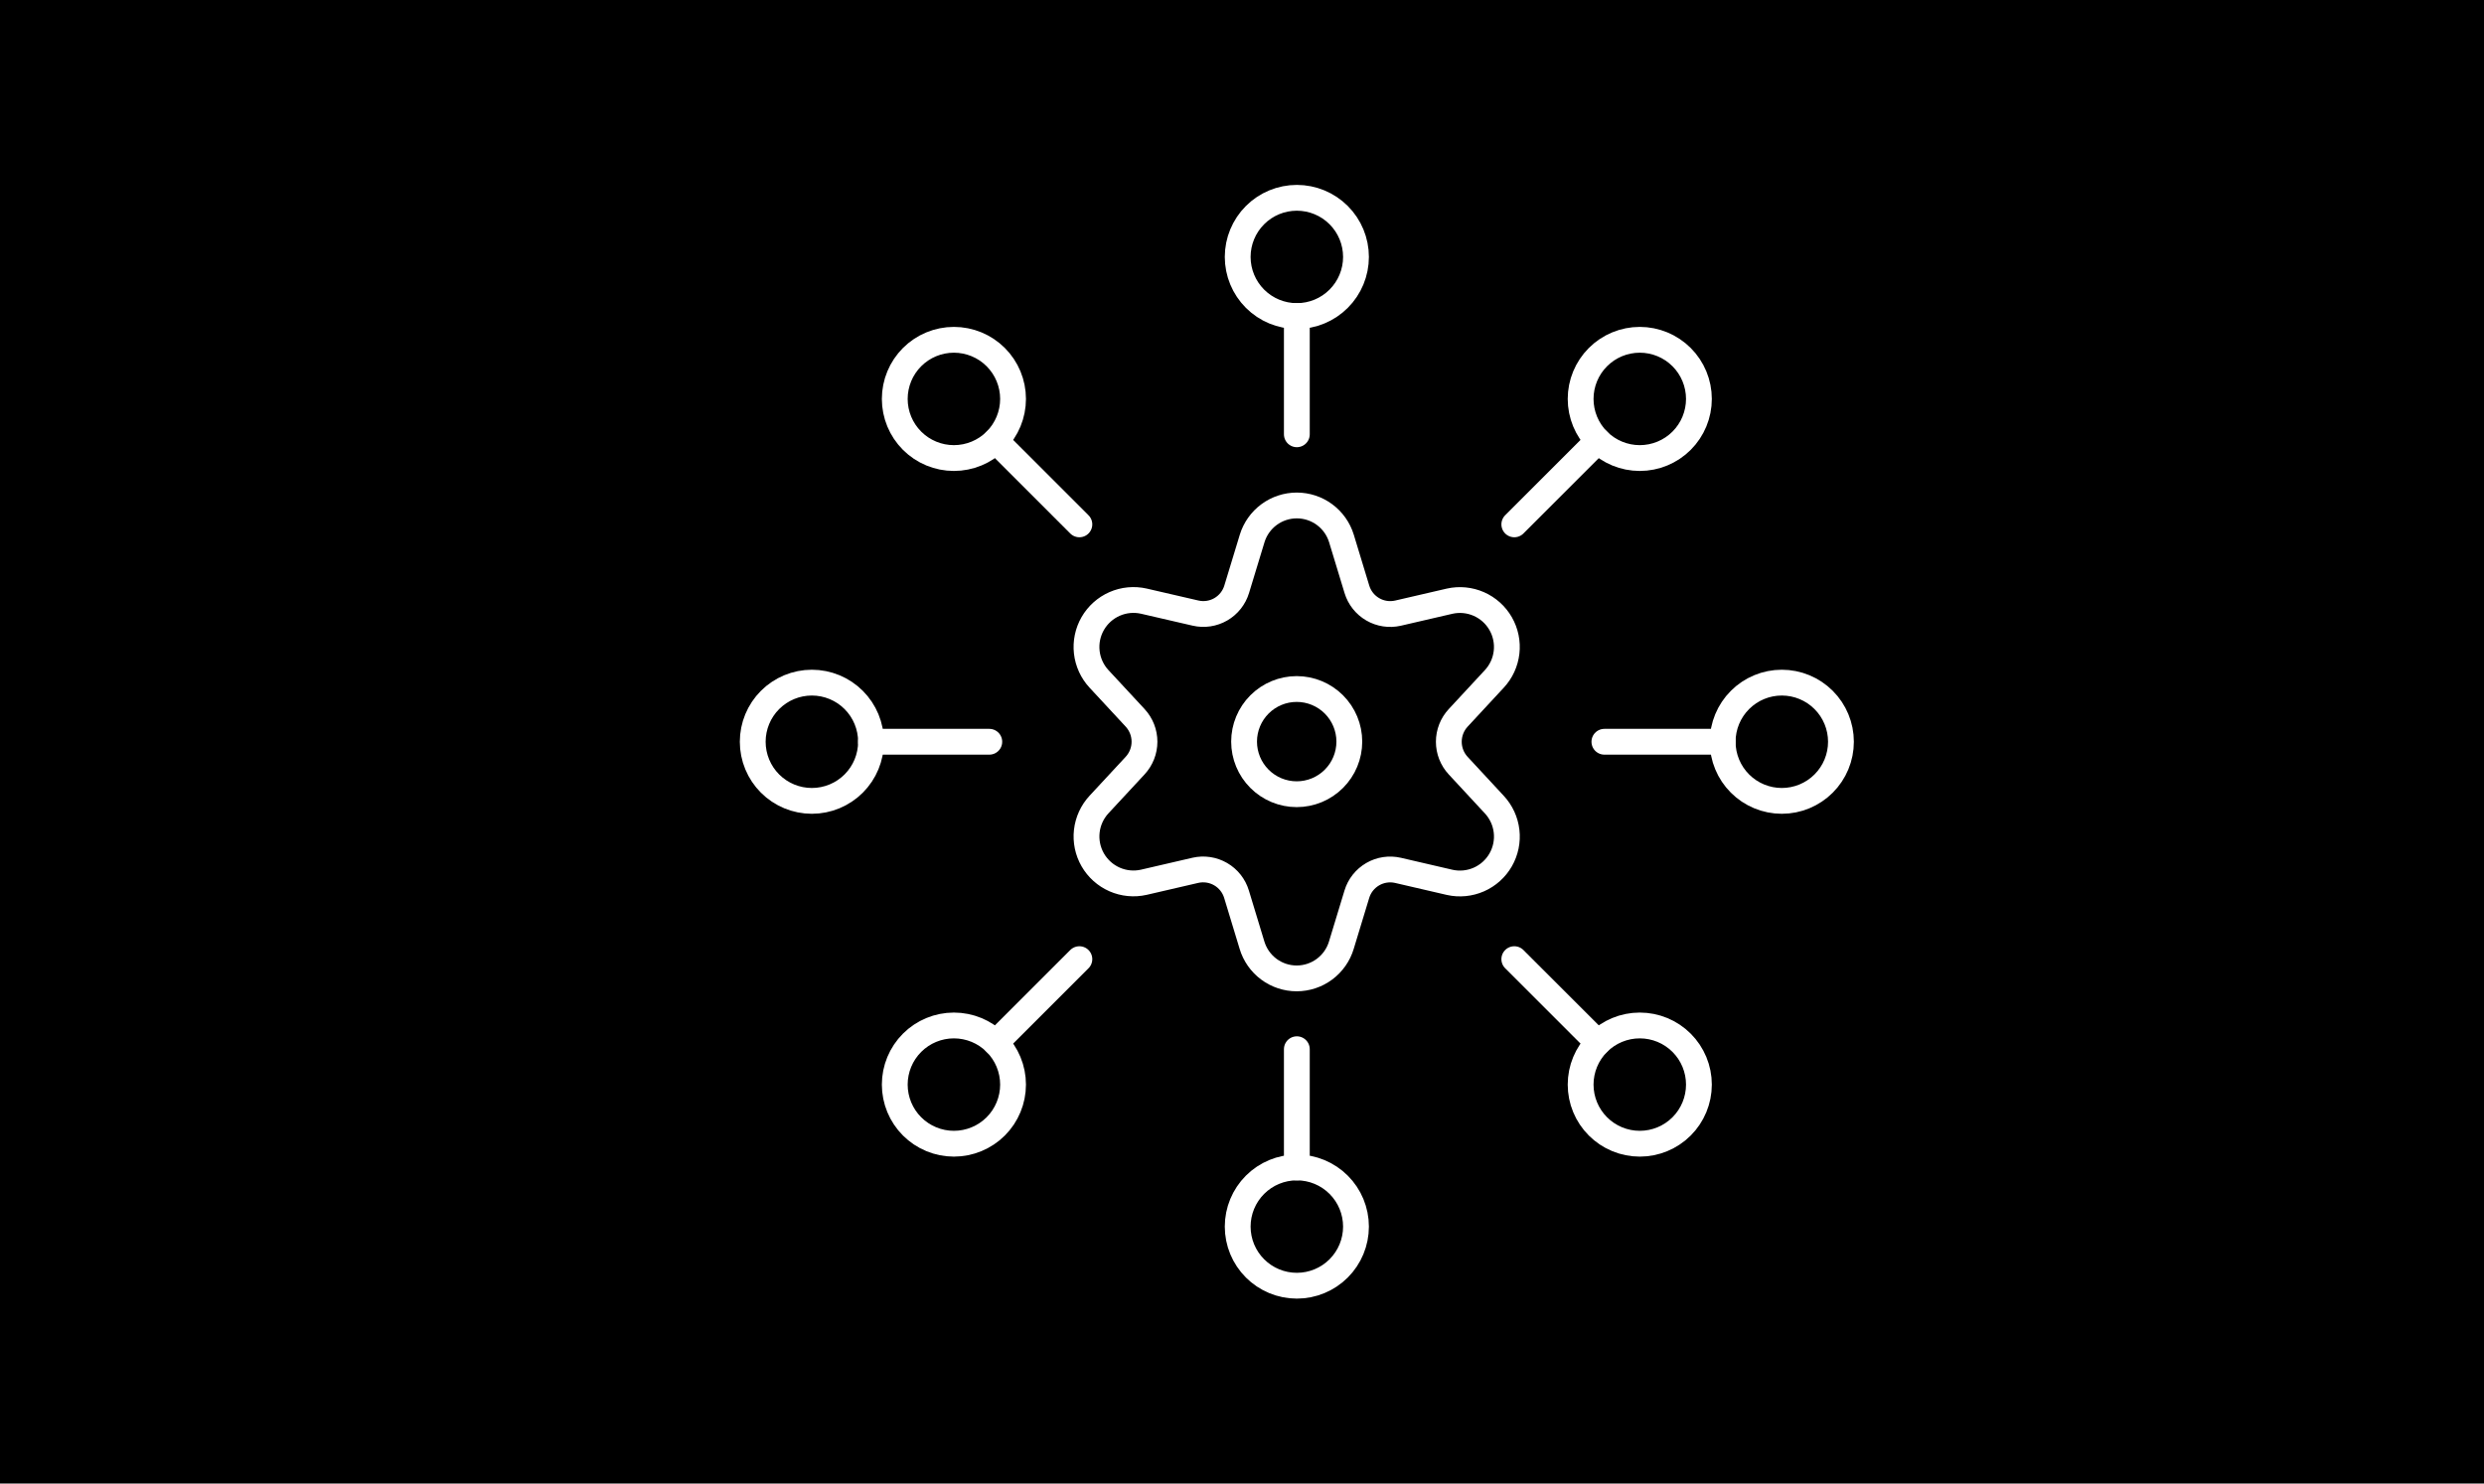 <svg xmlns="http://www.w3.org/2000/svg" fill="none" viewBox="0 0 385 230" height="230" width="385">
<path fill="black" d="M0 0H385V230H0V0Z"></path>
<rect stroke-width="3" stroke="black" height="176" width="176" y="27" x="113"></rect>
<path stroke-linejoin="round" stroke-linecap="round" stroke-width="4" stroke="white" d="M192.823 114.978C192.823 117.141 193.683 119.215 195.212 120.744C196.741 122.274 198.815 123.133 200.978 123.133C203.141 123.133 205.215 122.274 206.744 120.744C208.274 119.215 209.133 117.141 209.133 114.978C209.133 112.815 208.274 110.741 206.744 109.212C205.215 107.683 203.141 106.823 200.978 106.823C198.815 106.823 196.741 107.683 195.212 109.212C193.683 110.741 192.823 112.815 192.823 114.978Z"></path>
<path stroke-linejoin="round" stroke-linecap="round" stroke-width="4" stroke="white" d="M207.908 83.467L210.306 91.357C210.701 92.668 211.579 93.779 212.762 94.466C213.945 95.154 215.345 95.366 216.679 95.061L224.687 93.205C226.203 92.865 227.788 93.02 229.209 93.646C230.631 94.272 231.815 95.337 232.588 96.684C233.361 98.032 233.683 99.592 233.505 101.135C233.328 102.678 232.661 104.124 231.602 105.261L226.007 111.297C225.073 112.304 224.555 113.627 224.555 115C224.555 116.373 225.073 117.696 226.007 118.703L231.602 124.739C232.662 125.876 233.33 127.323 233.507 128.867C233.685 130.412 233.363 131.973 232.589 133.321C231.815 134.669 230.629 135.734 229.205 136.359C227.782 136.984 226.196 137.137 224.679 136.795L216.679 134.939C215.344 134.632 213.942 134.843 212.757 135.531C211.573 136.219 210.694 137.331 210.299 138.643L207.901 146.533C207.454 148.023 206.539 149.33 205.291 150.258C204.044 151.187 202.53 151.688 200.974 151.688C199.419 151.688 197.905 151.187 196.657 150.258C195.41 149.33 194.494 148.023 194.048 146.533L191.65 138.635C191.254 137.325 190.374 136.213 189.19 135.526C188.006 134.839 186.605 134.626 185.27 134.932L177.269 136.787C175.754 137.126 174.169 136.971 172.747 136.346C171.326 135.72 170.142 134.656 169.367 133.31C168.593 131.963 168.27 130.404 168.445 128.861C168.62 127.318 169.284 125.871 170.339 124.731L175.935 118.696C176.868 117.689 177.387 116.366 177.387 114.993C177.387 113.619 176.868 112.297 175.935 111.289L170.339 105.254C169.282 104.114 168.618 102.666 168.443 101.122C168.268 99.578 168.592 98.018 169.367 96.671C170.142 95.324 171.328 94.26 172.751 93.635C174.175 93.01 175.76 92.857 177.277 93.198L185.299 95.053C186.634 95.361 188.036 95.15 189.221 94.462C190.405 93.774 191.284 92.662 191.679 91.35L194.077 83.467C194.534 81.989 195.452 80.697 196.696 79.779C197.941 78.861 199.446 78.366 200.993 78.366C202.539 78.366 204.045 78.861 205.289 79.779C206.534 80.697 207.451 81.989 207.908 83.467Z"></path>
<path stroke-linejoin="round" stroke-linecap="round" stroke-width="4" stroke="white" d="M191.833 39.833C191.833 42.264 192.799 44.596 194.518 46.315C196.237 48.034 198.569 49 201 49C203.431 49 205.763 48.034 207.482 46.315C209.201 44.596 210.167 42.264 210.167 39.833C210.167 37.402 209.201 35.071 207.482 33.352C205.763 31.632 203.431 30.667 201 30.667C198.569 30.667 196.237 31.632 194.518 33.352C192.799 35.071 191.833 37.402 191.833 39.833Z"></path>
<path stroke-linejoin="round" stroke-linecap="round" stroke-width="4" stroke="white" d="M201 67.333V49"></path>
<path stroke-linejoin="round" stroke-linecap="round" stroke-width="4" stroke="white" d="M244.985 61.848C244.985 64.279 245.951 66.611 247.67 68.33C249.389 70.049 251.721 71.015 254.152 71.015C256.583 71.015 258.915 70.049 260.634 68.33C262.353 66.611 263.319 64.279 263.319 61.848C263.319 59.417 262.353 57.085 260.634 55.366C258.915 53.647 256.583 52.681 254.152 52.681C251.721 52.681 249.389 53.647 247.67 55.366C245.951 57.085 244.985 59.417 244.985 61.848Z"></path>
<path stroke-linejoin="round" stroke-linecap="round" stroke-width="4" stroke="white" d="M234.704 81.296L247.669 68.331"></path>
<path stroke-linejoin="round" stroke-linecap="round" stroke-width="4" stroke="white" d="M267 115C267 117.431 267.966 119.763 269.685 121.482C271.404 123.201 273.736 124.167 276.167 124.167C278.598 124.167 280.929 123.201 282.648 121.482C284.368 119.763 285.333 117.431 285.333 115C285.333 112.569 284.368 110.237 282.648 108.518C280.929 106.799 278.598 105.833 276.167 105.833C273.736 105.833 271.404 106.799 269.685 108.518C267.966 110.237 267 112.569 267 115Z"></path>
<path stroke-linejoin="round" stroke-linecap="round" stroke-width="4" stroke="white" d="M248.667 115H267"></path>
<path stroke-linejoin="round" stroke-linecap="round" stroke-width="4" stroke="white" d="M244.985 168.152C244.985 170.583 245.951 172.915 247.67 174.634C249.389 176.353 251.721 177.319 254.152 177.319C256.583 177.319 258.915 176.353 260.634 174.634C262.353 172.915 263.319 170.583 263.319 168.152C263.319 165.721 262.353 163.389 260.634 161.67C258.915 159.951 256.583 158.985 254.152 158.985C251.721 158.985 249.389 159.951 247.67 161.67C245.951 163.389 244.985 165.721 244.985 168.152Z"></path>
<path stroke-linejoin="round" stroke-linecap="round" stroke-width="4" stroke="white" d="M234.704 148.704L247.669 161.669"></path>
<path stroke-linejoin="round" stroke-linecap="round" stroke-width="4" stroke="white" d="M191.833 190.167C191.833 192.598 192.799 194.929 194.518 196.648C196.237 198.368 198.569 199.333 201 199.333C203.431 199.333 205.763 198.368 207.482 196.648C209.201 194.929 210.167 192.598 210.167 190.167C210.167 187.736 209.201 185.404 207.482 183.685C205.763 181.966 203.431 181 201 181C198.569 181 196.237 181.966 194.518 183.685C192.799 185.404 191.833 187.736 191.833 190.167Z"></path>
<path stroke-linejoin="round" stroke-linecap="round" stroke-width="4" stroke="white" d="M201 162.667V181"></path>
<path stroke-linejoin="round" stroke-linecap="round" stroke-width="4" stroke="white" d="M138.681 168.152C138.681 170.583 139.647 172.915 141.366 174.634C143.085 176.353 145.417 177.319 147.848 177.319C150.279 177.319 152.611 176.353 154.33 174.634C156.049 172.915 157.015 170.583 157.015 168.152C157.015 165.721 156.049 163.389 154.33 161.67C152.611 159.951 150.279 158.985 147.848 158.985C145.417 158.985 143.085 159.951 141.366 161.67C139.647 163.389 138.681 165.721 138.681 168.152Z"></path>
<path stroke-linejoin="round" stroke-linecap="round" stroke-width="4" stroke="white" d="M167.296 148.704L154.331 161.669"></path>
<path stroke-linejoin="round" stroke-linecap="round" stroke-width="4" stroke="white" d="M116.667 115C116.667 117.431 117.632 119.763 119.351 121.482C121.071 123.201 123.402 124.167 125.833 124.167C128.264 124.167 130.596 123.201 132.315 121.482C134.034 119.763 135 117.431 135 115C135 112.569 134.034 110.237 132.315 108.518C130.596 106.799 128.264 105.833 125.833 105.833C123.402 105.833 121.071 106.799 119.351 108.518C117.632 110.237 116.667 112.569 116.667 115Z"></path>
<path stroke-linejoin="round" stroke-linecap="round" stroke-width="4" stroke="white" d="M153.333 115H135"></path>
<path stroke-linejoin="round" stroke-linecap="round" stroke-width="4" stroke="white" d="M138.681 61.848C138.681 64.279 139.647 66.611 141.366 68.33C143.085 70.049 145.417 71.015 147.848 71.015C150.279 71.015 152.611 70.049 154.33 68.33C156.049 66.611 157.015 64.279 157.015 61.848C157.015 59.417 156.049 57.085 154.33 55.366C152.611 53.647 150.279 52.681 147.848 52.681C145.417 52.681 143.085 53.647 141.366 55.366C139.647 57.085 138.681 59.417 138.681 61.848Z"></path>
<path stroke-linejoin="round" stroke-linecap="round" stroke-width="4" stroke="white" d="M167.296 81.296L154.331 68.331"></path>
</svg>
